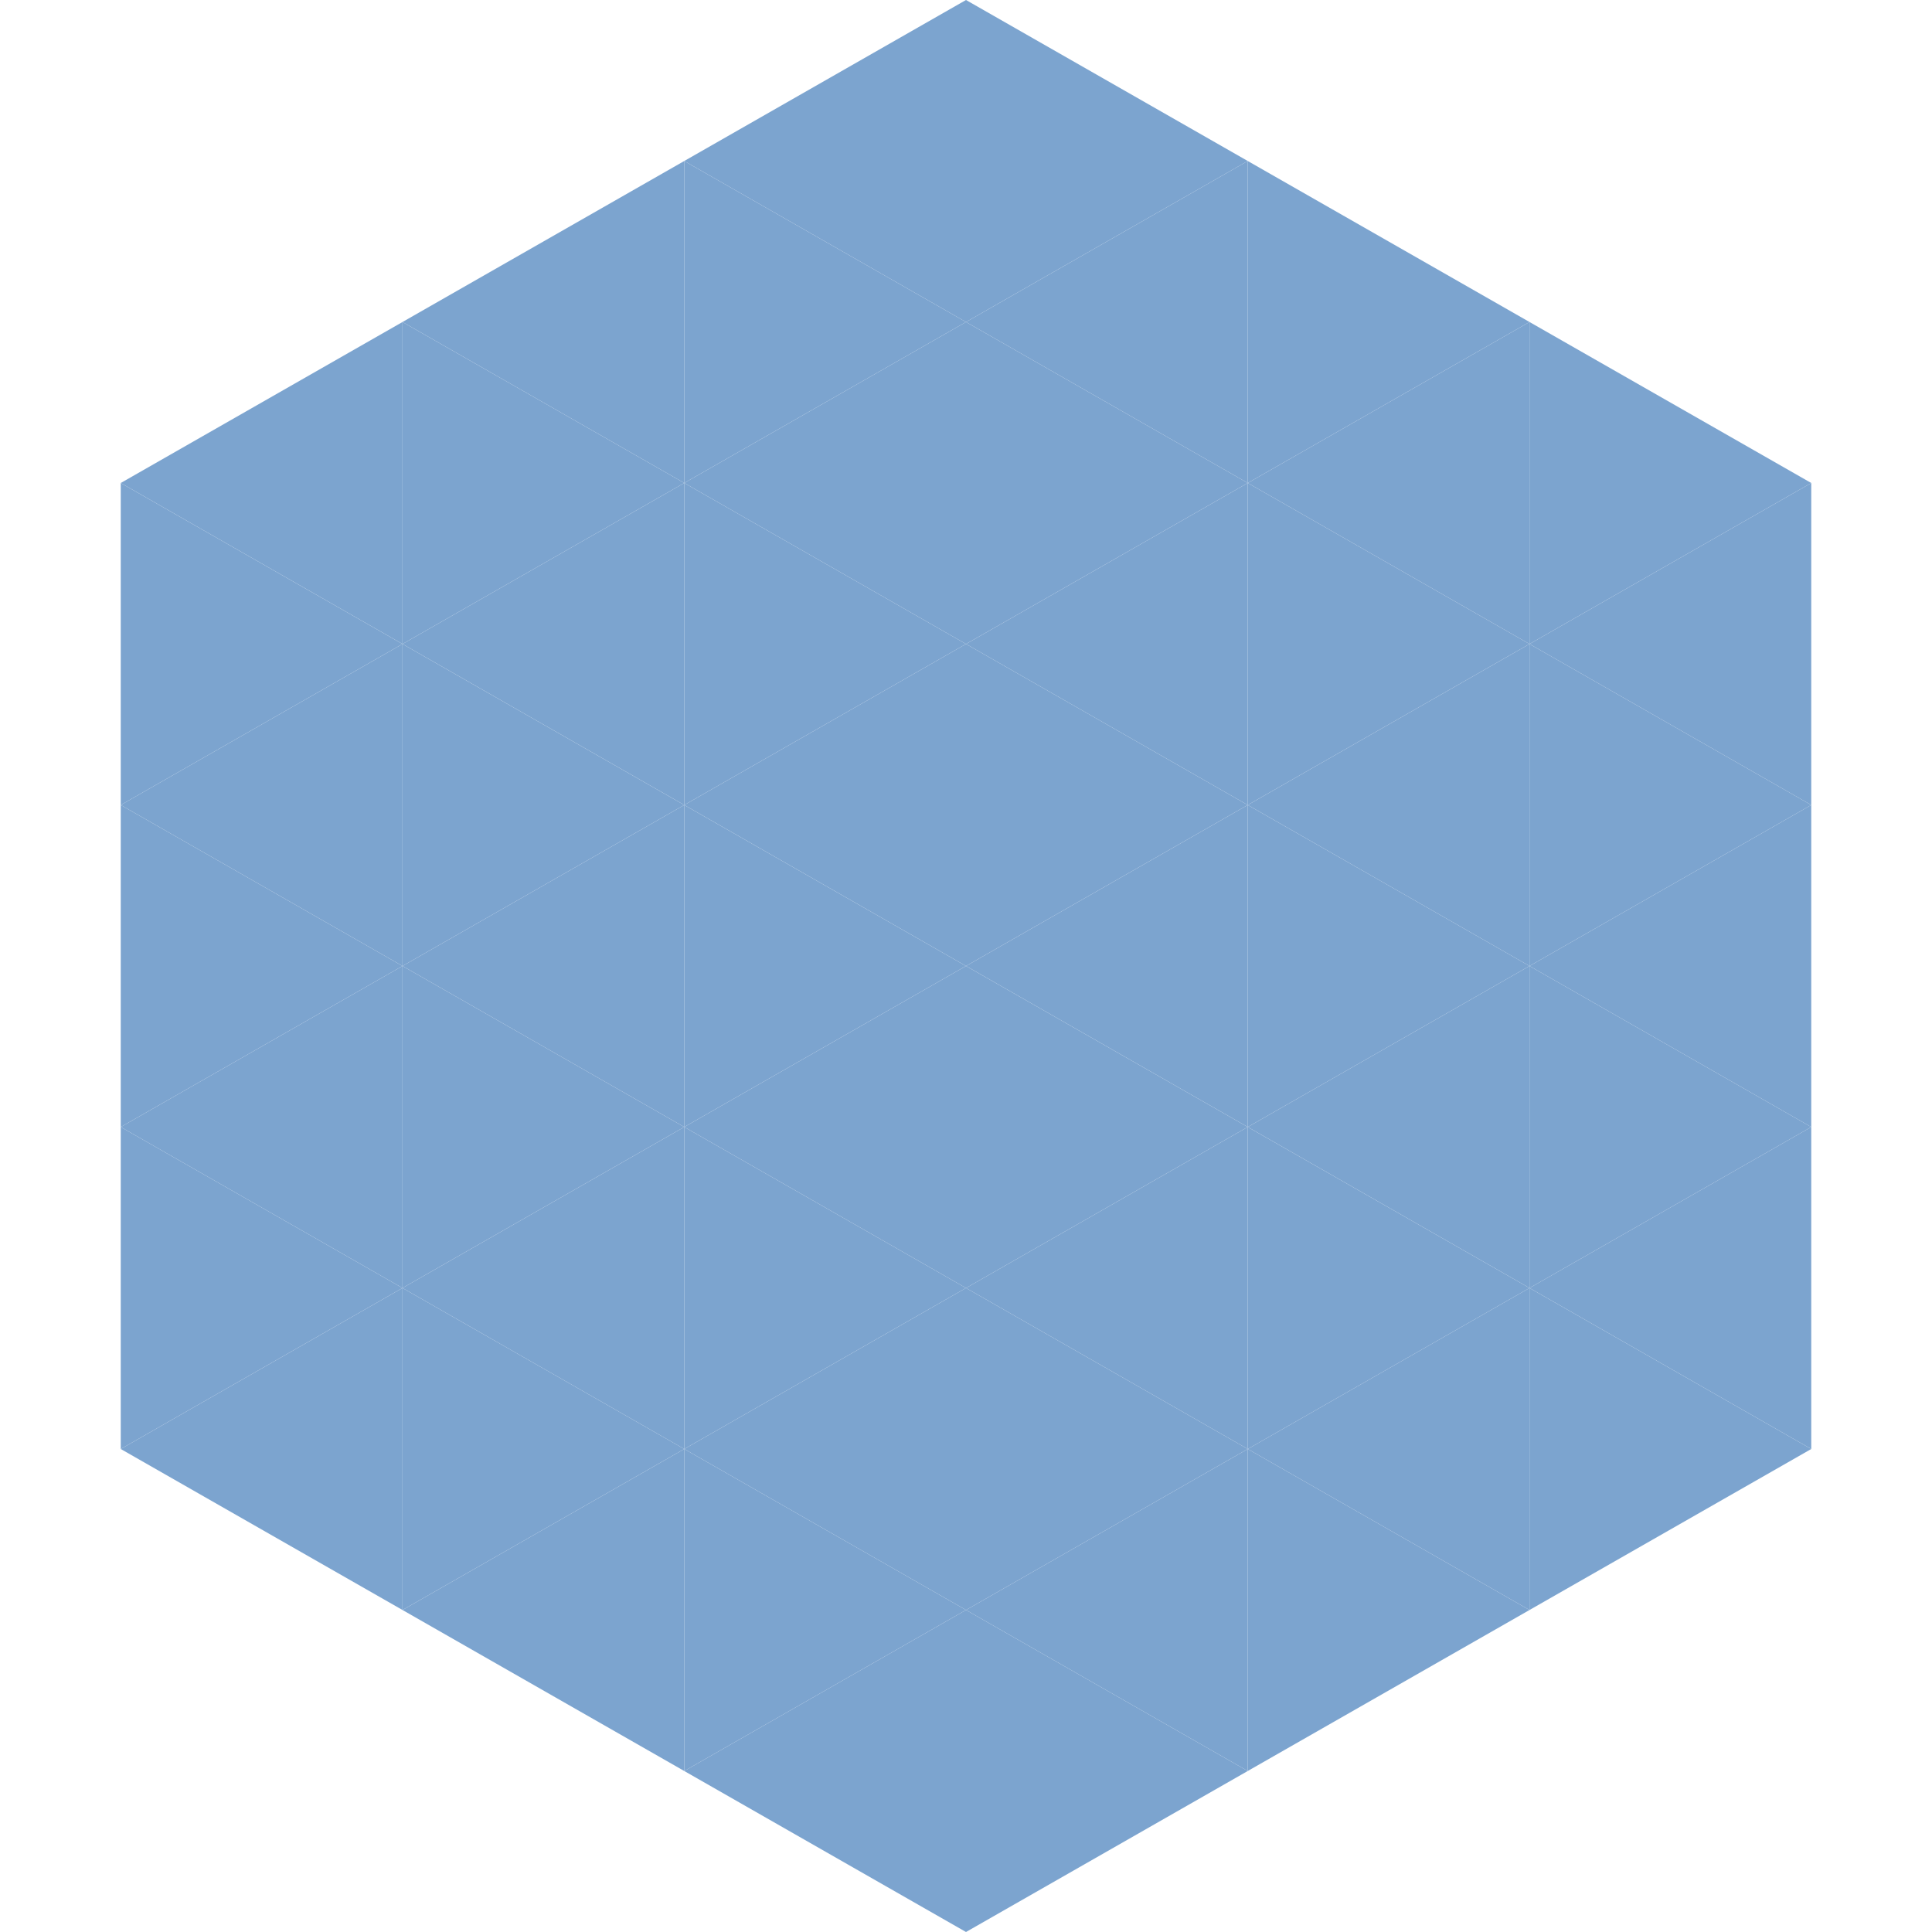 <?xml version="1.0"?>
<!-- Generated by SVGo -->
<svg width="240" height="240"
     xmlns="http://www.w3.org/2000/svg"
     xmlns:xlink="http://www.w3.org/1999/xlink">
<polygon points="50,40 15,60 50,80" style="fill:rgb(124,164,207)" />
<polygon points="190,40 225,60 190,80" style="fill:rgb(124,164,207)" />
<polygon points="15,60 50,80 15,100" style="fill:rgb(124,164,207)" />
<polygon points="225,60 190,80 225,100" style="fill:rgb(124,164,207)" />
<polygon points="50,80 15,100 50,120" style="fill:rgb(124,164,207)" />
<polygon points="190,80 225,100 190,120" style="fill:rgb(124,164,207)" />
<polygon points="15,100 50,120 15,140" style="fill:rgb(124,164,207)" />
<polygon points="225,100 190,120 225,140" style="fill:rgb(124,164,207)" />
<polygon points="50,120 15,140 50,160" style="fill:rgb(124,164,207)" />
<polygon points="190,120 225,140 190,160" style="fill:rgb(124,164,207)" />
<polygon points="15,140 50,160 15,180" style="fill:rgb(124,164,207)" />
<polygon points="225,140 190,160 225,180" style="fill:rgb(124,164,207)" />
<polygon points="50,160 15,180 50,200" style="fill:rgb(124,164,207)" />
<polygon points="190,160 225,180 190,200" style="fill:rgb(124,164,207)" />
<polygon points="15,180 50,200 15,220" style="fill:rgb(255,255,255); fill-opacity:0" />
<polygon points="225,180 190,200 225,220" style="fill:rgb(255,255,255); fill-opacity:0" />
<polygon points="50,0 85,20 50,40" style="fill:rgb(255,255,255); fill-opacity:0" />
<polygon points="190,0 155,20 190,40" style="fill:rgb(255,255,255); fill-opacity:0" />
<polygon points="85,20 50,40 85,60" style="fill:rgb(124,164,207)" />
<polygon points="155,20 190,40 155,60" style="fill:rgb(124,164,207)" />
<polygon points="50,40 85,60 50,80" style="fill:rgb(124,164,207)" />
<polygon points="190,40 155,60 190,80" style="fill:rgb(124,164,207)" />
<polygon points="85,60 50,80 85,100" style="fill:rgb(124,164,207)" />
<polygon points="155,60 190,80 155,100" style="fill:rgb(124,164,207)" />
<polygon points="50,80 85,100 50,120" style="fill:rgb(124,164,207)" />
<polygon points="190,80 155,100 190,120" style="fill:rgb(124,164,207)" />
<polygon points="85,100 50,120 85,140" style="fill:rgb(124,164,207)" />
<polygon points="155,100 190,120 155,140" style="fill:rgb(124,164,207)" />
<polygon points="50,120 85,140 50,160" style="fill:rgb(124,164,207)" />
<polygon points="190,120 155,140 190,160" style="fill:rgb(124,164,207)" />
<polygon points="85,140 50,160 85,180" style="fill:rgb(124,164,207)" />
<polygon points="155,140 190,160 155,180" style="fill:rgb(124,164,207)" />
<polygon points="50,160 85,180 50,200" style="fill:rgb(124,164,207)" />
<polygon points="190,160 155,180 190,200" style="fill:rgb(124,164,207)" />
<polygon points="85,180 50,200 85,220" style="fill:rgb(124,164,207)" />
<polygon points="155,180 190,200 155,220" style="fill:rgb(124,164,207)" />
<polygon points="120,0 85,20 120,40" style="fill:rgb(124,164,207)" />
<polygon points="120,0 155,20 120,40" style="fill:rgb(124,164,207)" />
<polygon points="85,20 120,40 85,60" style="fill:rgb(124,164,207)" />
<polygon points="155,20 120,40 155,60" style="fill:rgb(124,164,207)" />
<polygon points="120,40 85,60 120,80" style="fill:rgb(124,164,207)" />
<polygon points="120,40 155,60 120,80" style="fill:rgb(124,164,207)" />
<polygon points="85,60 120,80 85,100" style="fill:rgb(124,164,207)" />
<polygon points="155,60 120,80 155,100" style="fill:rgb(124,164,207)" />
<polygon points="120,80 85,100 120,120" style="fill:rgb(124,164,207)" />
<polygon points="120,80 155,100 120,120" style="fill:rgb(124,164,207)" />
<polygon points="85,100 120,120 85,140" style="fill:rgb(124,164,207)" />
<polygon points="155,100 120,120 155,140" style="fill:rgb(124,164,207)" />
<polygon points="120,120 85,140 120,160" style="fill:rgb(124,164,207)" />
<polygon points="120,120 155,140 120,160" style="fill:rgb(124,164,207)" />
<polygon points="85,140 120,160 85,180" style="fill:rgb(124,164,207)" />
<polygon points="155,140 120,160 155,180" style="fill:rgb(124,164,207)" />
<polygon points="120,160 85,180 120,200" style="fill:rgb(124,164,207)" />
<polygon points="120,160 155,180 120,200" style="fill:rgb(124,164,207)" />
<polygon points="85,180 120,200 85,220" style="fill:rgb(124,164,207)" />
<polygon points="155,180 120,200 155,220" style="fill:rgb(124,164,207)" />
<polygon points="120,200 85,220 120,240" style="fill:rgb(124,164,207)" />
<polygon points="120,200 155,220 120,240" style="fill:rgb(124,164,207)" />
<polygon points="85,220 120,240 85,260" style="fill:rgb(255,255,255); fill-opacity:0" />
<polygon points="155,220 120,240 155,260" style="fill:rgb(255,255,255); fill-opacity:0" />
</svg>
